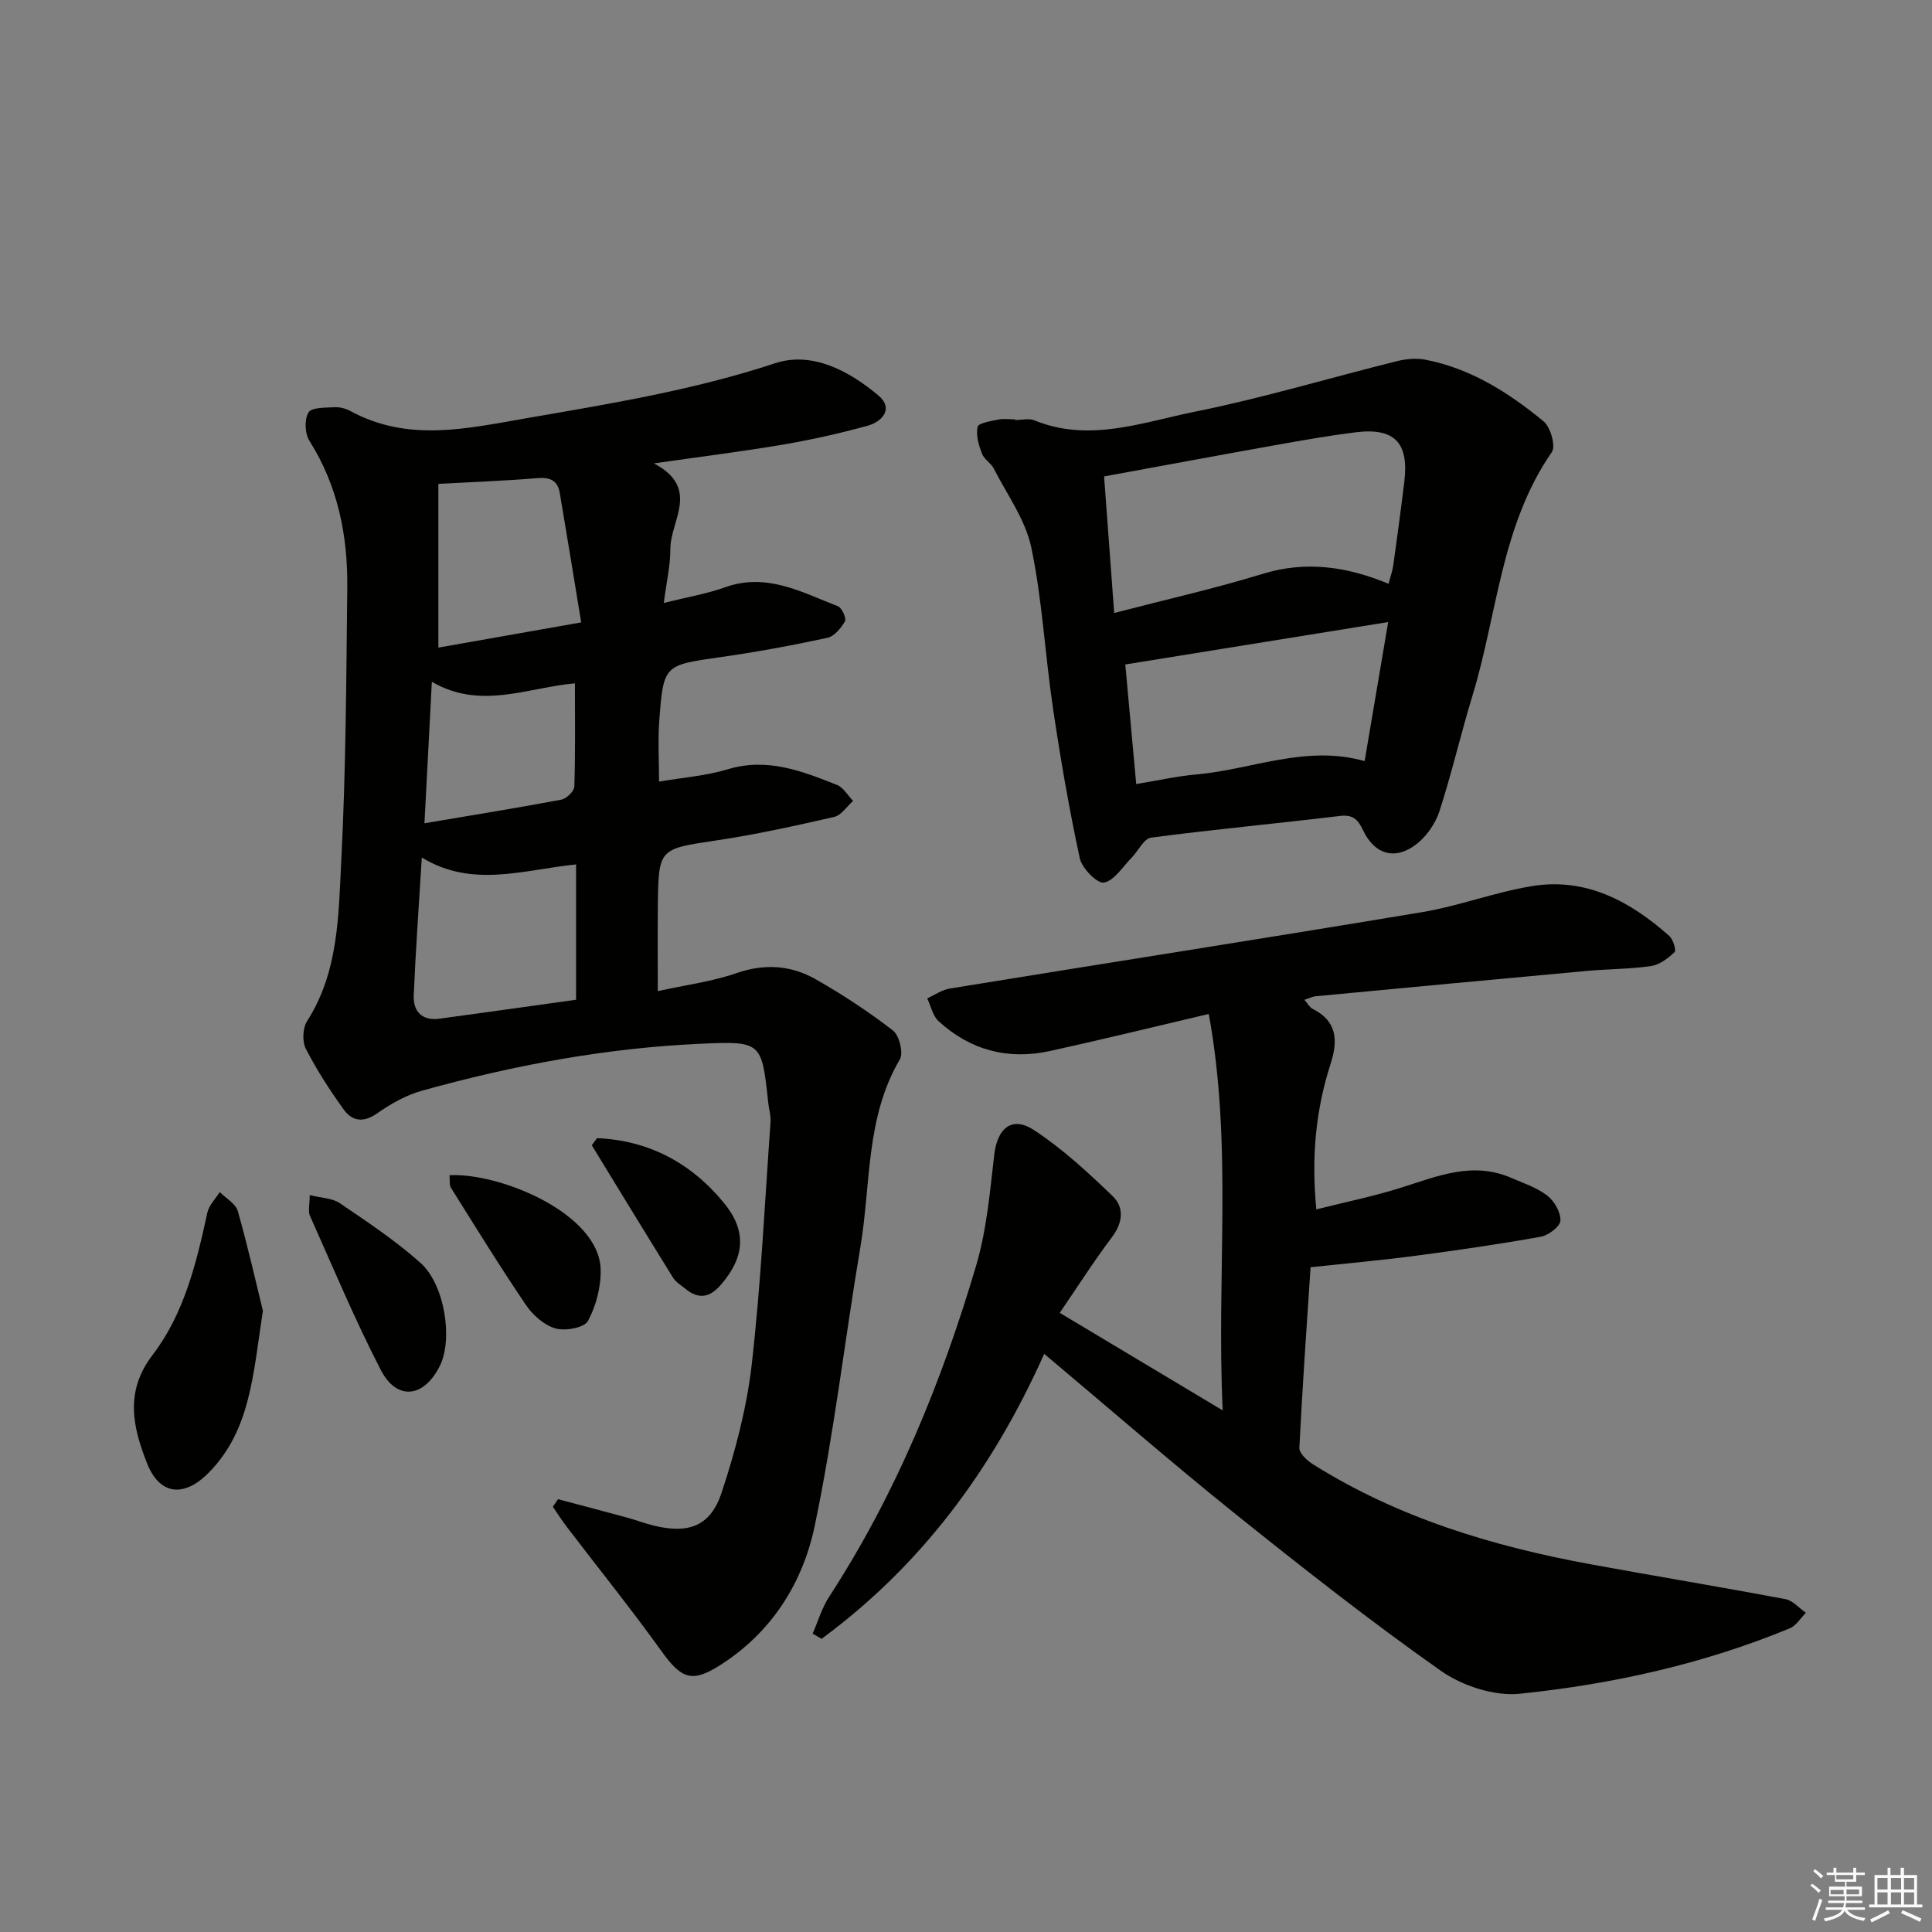 <svg enable-background="new 0 0 400 400" viewBox="0 0 400 400" xmlns="http://www.w3.org/2000/svg"><rect x="0" y="0" width="400" height="400" fill="#808080" stroke="none"/><g fill="#010100"><path d="m115.53 310.39c4.74 1.26 9.49 2.5 14.22 3.79 1.92.52 3.79 1.25 5.72 1.71 7.12 1.7 11.64.09 13.93-6.85 2.85-8.61 5.21-17.57 6.24-26.56 1.9-16.66 2.7-33.45 3.89-50.2.09-1.3-.33-2.63-.47-3.95-1.35-12.57-1.35-12.79-13.82-12.24-19.66.86-38.92 4.45-57.85 9.72-3.29.92-6.47 2.71-9.29 4.69s-5.16 1.67-6.91-.75c-2.91-4.02-5.62-8.23-7.88-12.63-.77-1.5-.64-4.28.27-5.71 6.55-10.24 6.5-21.94 7.08-33.27.96-18.78 1.03-37.6 1.24-56.41.12-10.8-1.93-21.11-7.84-30.47-.95-1.5-1.06-4.43-.19-5.87.64-1.07 3.5-.97 5.38-1.08 1.11-.06 2.37.28 3.36.82 11.91 6.47 24.11 3.58 36.38 1.46 17.33-3 34.63-5.82 51.47-11.38 7.7-2.54 15.39 1.6 21.47 6.73 3.07 2.59.82 5.35-2.32 6.21-5.74 1.57-11.57 2.89-17.44 3.89-8.43 1.43-16.93 2.49-26.79 3.9 9.72 5.13 3.4 11.82 3.41 17.72 0 3.43-.8 6.87-1.36 11.17 4.65-1.16 8.82-1.86 12.75-3.26 8.58-3.05 15.84 1.06 23.31 3.95.82.32 1.79 2.5 1.45 3.11-.8 1.41-2.21 3.12-3.65 3.43-7.29 1.57-14.65 2.93-22.03 3.98-11.78 1.68-11.89 1.55-12.76 13.12-.31 4.11-.05 8.27-.05 12.67 4.84-.84 9.69-1.19 14.23-2.56 8.16-2.47 15.36.37 22.59 3.23 1.35.53 2.25 2.19 3.36 3.32-1.31 1.15-2.45 2.98-3.94 3.32-8.08 1.85-16.19 3.64-24.38 4.86-11.93 1.79-11.98 1.58-12.11 13.79-.06 5.63-.01 11.25-.01 17.41 5.72-1.26 11.21-1.97 16.32-3.73 5.81-2.01 11.23-1.63 16.32 1.25 5.58 3.16 10.98 6.72 16.04 10.63 1.32 1.02 2.22 4.66 1.43 5.99-7.1 12.05-5.97 25.74-8.15 38.74-3.25 19.3-5.47 38.8-9.49 57.92-2.46 11.69-8.84 21.88-19.42 28.66-5.92 3.79-8.1 3.02-12.23-2.73-6.3-8.77-13.08-17.19-19.64-25.78-1.03-1.35-1.94-2.79-2.91-4.19.35-.52.71-1.05 1.07-1.57zm3.74-131.42c-10.79 1.07-21.44 4.99-31.94-1.43-.61 10.04-1.28 19.28-1.67 28.53-.14 3.34 1.7 5.32 5.32 4.84 9.29-1.26 18.57-2.57 28.29-3.92 0-9.58 0-18.48 0-28.02zm1.06-50.11c-1.59-9.66-2.98-18.25-4.44-26.82-.44-2.6-2.05-3.27-4.67-3.05-6.55.56-13.13.79-20.46 1.19v33.9c9.39-1.66 18.65-3.29 29.57-5.22zm-32.45 41.59c10.15-1.72 19.26-3.18 28.33-4.89 1.07-.2 2.67-1.74 2.7-2.71.23-7.05.12-14.1.12-21.37-9.71.84-19.53 5.58-29.62-.33-.52 9.86-.99 18.89-1.53 29.3z"/><path d="m216.19 280.3c-10.81 24.19-25.62 43.91-46.1 59.01-.61-.36-1.23-.73-1.84-1.09 1.12-2.55 1.91-5.32 3.41-7.62 13.81-21.23 23.29-44.4 30.43-68.54 2.19-7.4 2.86-15.29 3.76-23.01.64-5.48 3.67-8.07 8.24-5.07 5.88 3.86 11.16 8.74 16.26 13.65 2.47 2.38 2.12 5.54-.17 8.57-3.65 4.83-6.91 9.96-10.77 15.61 11.42 6.84 22.01 13.18 33.74 20.2-1.34-27.86 2.13-54.73-2.89-82.08-11.38 2.67-22.1 5.31-32.88 7.67-8.68 1.9-16.52-.16-23.08-6.2-1.2-1.11-1.57-3.11-2.33-4.7 1.56-.7 3.06-1.78 4.7-2.04 32.58-5.3 65.2-10.38 97.76-15.81 7.67-1.28 15.08-4.14 22.76-5.39 11.18-1.83 20.33 3.14 28.42 10.32.8.71 1.48 2.99 1.09 3.35-1.35 1.28-3.11 2.62-4.87 2.88-4.43.64-8.95.61-13.42 1.02-18.69 1.71-37.37 3.47-56.05 5.24-.63.06-1.23.38-2.3.73.71.81 1.09 1.57 1.7 1.87 5.12 2.57 5.27 6.58 3.72 11.4-3.04 9.44-4.01 19.13-2.95 30.12 6.04-1.52 11.93-2.72 17.63-4.52 7.44-2.35 14.72-5.45 22.63-2.04 2.58 1.11 5.36 2.02 7.54 3.69 1.47 1.13 2.81 3.46 2.74 5.19-.05 1.21-2.46 3.05-4.05 3.34-8.65 1.55-17.35 2.81-26.07 3.96-6.97.92-13.98 1.54-21.61 2.36-.78 11.91-1.69 24.64-2.32 37.39-.05 1.09 1.56 2.61 2.76 3.37 17.71 11.14 37.34 17.04 57.72 20.77 13.38 2.45 26.8 4.67 40.17 7.19 1.53.29 2.82 1.85 4.22 2.83-1.1 1.09-2.01 2.66-3.34 3.21-17.93 7.4-36.75 11.57-55.91 13.54-5.3.54-11.91-1.64-16.36-4.77-14.66-10.33-28.79-21.45-42.79-32.68-13.09-10.52-25.77-21.56-39.3-32.92z"/><path d="m210.17 86.96c1.33 0 2.83-.4 3.97.06 11.35 4.65 22.34.42 33.19-1.77 14.11-2.84 27.95-7.01 41.94-10.49 1.86-.46 3.97-.64 5.83-.29 9.4 1.81 17.26 6.83 24.48 12.76 1.44 1.18 2.56 5.15 1.71 6.37-10.53 15.2-11.27 33.51-16.42 50.39-2.42 7.93-4.28 16.03-6.83 23.92-.82 2.53-2.6 5.13-4.68 6.78-4.41 3.51-8.74 2.29-11.13-2.75-1.03-2.16-2.02-3.34-4.79-3.01-13.03 1.58-26.1 2.78-39.11 4.49-1.51.2-2.67 2.77-4.06 4.18-1.85 1.87-3.57 4.74-5.72 5.13-1.37.25-4.54-2.96-4.99-5.02-2.23-10.34-4.03-20.79-5.58-31.27-1.63-11.01-2.18-22.22-4.46-33.07-1.2-5.75-5.02-10.96-7.77-16.36-.59-1.16-2.02-1.93-2.46-3.11-.65-1.75-1.28-3.83-.88-5.53.19-.8 2.74-1.19 4.27-1.5 1.12-.23 2.32-.05 3.49-.05zm20.51 39.95c10.9-2.83 20.94-5.09 30.75-8.1 9.03-2.78 17.55-1.47 26.06 2.06.42-1.64.83-2.74.98-3.88.8-5.75 1.58-11.5 2.28-17.27.98-8.11-2.06-11.23-10.15-10.21-5.42.68-10.82 1.63-16.21 2.59-11.87 2.12-23.73 4.33-35.8 6.54.71 9.47 1.37 18.5 2.09 28.27zm56.73 1.88c-18.33 2.96-36.04 5.82-54.43 8.78.68 7.5 1.45 15.95 2.26 24.76 4.62-.76 8.52-1.64 12.46-1.99 11.53-1.02 22.7-6.2 34.83-2.76 1.65-9.7 3.27-19.25 4.88-28.79z"/><path d="m54.43 271.38c-2.04 13.26-2.56 24.72-11.19 33.5-5.05 5.15-10.15 4.79-12.8-1.93-2.91-7.4-4.7-14.78 1.15-22.42 6.53-8.53 9.08-19.03 11.34-29.46.33-1.54 1.69-2.85 2.57-4.27 1.28 1.3 3.29 2.39 3.73 3.93 2.12 7.46 3.82 15.03 5.2 20.65z"/><path d="m64.12 247.43c2.39.6 4.66.61 6.22 1.67 5.73 3.89 11.55 7.76 16.7 12.35 5.07 4.52 6.75 15.81 4.05 21.29-3.27 6.64-8.9 7.36-12.24.92-5.38-10.41-9.9-21.26-14.69-31.97-.4-.94-.04-2.21-.04-4.26z"/><path d="m93.07 243.31c10.57-.52 31.03 7.99 31.29 19.54.08 3.58-.94 7.52-2.64 10.65-.76 1.4-4.68 2.12-6.71 1.54-2.33-.66-4.68-2.74-6.1-4.83-5.4-7.96-10.45-16.16-15.56-24.32-.36-.59-.18-1.53-.28-2.58z"/><path d="m123.61 235.64c10.66.46 19.41 5.08 26.23 13.36 4.82 5.84 4.38 11.27-.61 17.02-2.29 2.64-4.59 3.05-7.3.83-.9-.74-2-1.38-2.58-2.32-5.66-9.11-11.23-18.27-16.83-27.42.36-.49.72-.98 1.09-1.47z"/></g><path d="m374.8 390.4.4-.4c.7.5 1.3 1 1.8 1.4l-.5.5c-.5-.6-1.1-1.1-1.7-1.5zm1 7.3-.6-.3c.5-1.4 1.1-2.8 1.5-4.3.2.1.4.2.6.3-.5 1.3-1 2.8-1.5 4.3zm-.4-10.3.4-.4c.4.3 1 .8 1.7 1.4l-.5.5c-.4-.5-1-1-1.6-1.5zm2.5.3h1.7v-1h.6v1h3.5v-1h.6v1h1.8v.5h-1.8v1.4h-2v1h3.2v2h-3.2v.9h3.3v.5h-3.4c0 .3-.1.6-.1.9h4v.5h-3.7c.7.9 1.9 1.5 3.8 1.7-.1.2-.2.4-.3.6-2.1-.4-3.5-1.1-4-2.1-.4 1-1.8 1.7-4 2.2-.1-.2-.2-.4-.3-.6 2.1-.4 3.4-1 3.8-1.8h-3.4v-.5h3.6c.1-.3.1-.6.2-.9h-3.3v-.5h3.4c0-.3 0-.6 0-.9h-3.2v-2h3.3v-1h-2.1v-1.4h-1.7v-.5zm1.1 3.5v1h2.7c0-.3 0-.4 0-.4 0-.1 0-.2 0-.2 0-.1 0-.2 0-.3h-2.7zm1.2-3v.9h3.5v-.9zm4.7 3h-2.6v.6.4h2.6z" fill="#fafafb"/><path d="m393.6 386.7h.6v1.5h2.7v6.1h1.1v.6h-11v-.6h1.1v-6.1h2.7v-1.5h.6v1.5h2.1v-1.5zm-2.7 8.8.4.6c-1.2.6-2.5 1.3-3.8 1.9-.1-.2-.2-.4-.3-.6 1.2-.6 2.5-1.2 3.7-1.9zm-2.2-6.7v2.4h2.1v-2.4zm0 3v2.5h2.1v-2.5zm2.8-3v2.4h2.1v-2.4zm0 3v2.5h2.1v-2.5zm6 6.1c-1.4-.7-2.7-1.3-3.9-1.8l.3-.6c1.5.6 2.7 1.2 3.9 1.7zm-1.2-9.1h-2.1v2.4h2.1zm-2.1 3v2.5h2.1v-2.5z" fill="#fafafb"/></svg>